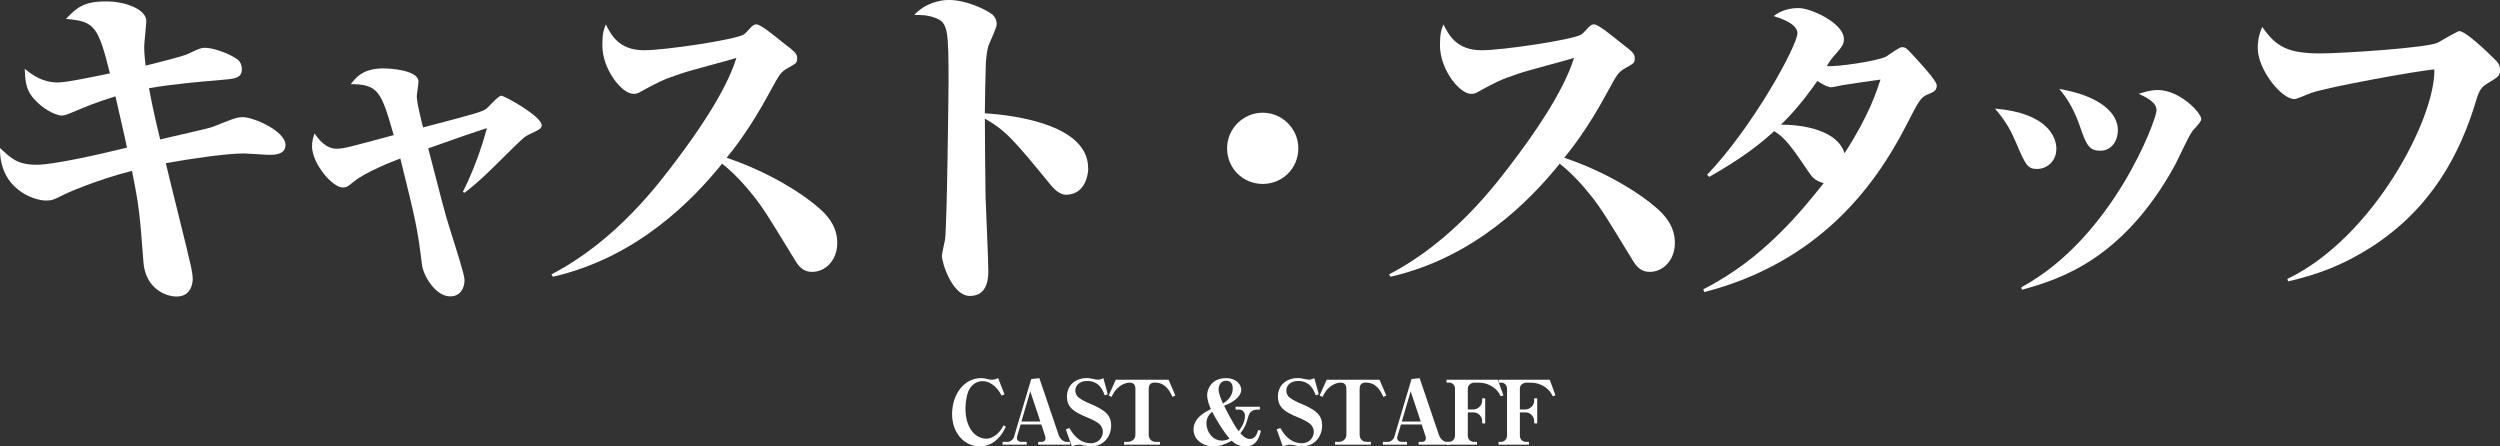 <?xml version="1.0" encoding="UTF-8"?><svg xmlns="http://www.w3.org/2000/svg" viewBox="0 0 478.71 85.48"><rect x="0" y="0" width="478.71" height="85.48" fill="#333333" stroke="none"/><defs><style>.d{fill:#fff;}</style></defs><g id="a"/><g id="b"><g id="c"><g><g><path class="d" d="M190.96,84.1c-1.19,1.14-2.45,1.38-3.37,1.38-2.8,0-5.28-2.42-5.28-6.19s2.28-6.89,5.57-6.89c.39,0,.68,.05,1.24,.19,.51,.14,.65,.12,.77,.12,.43,0,.85-.12,1.24-.31l1.21,3.1-.56,.25c-.29-.56-.6-1.12-1.28-1.75-.61-.56-1.4-1.01-2.34-1.01-1.06,0-1.89,.53-2.47,1.42-.53,.83-.82,2.44-.82,3.8,0,3.71,1.84,5.79,4.04,5.79,.22,0,.78-.03,1.52-.51,1-.67,1.43-1.48,1.74-2.06l.43,.29c-.48,.95-.85,1.64-1.64,2.37Z"/><path class="d" d="M198.8,85.15v-.54h.73c.39,0,.67-.27,.67-.7,0-.15-.03-.29-.07-.41l-.73-2.22h-3.97l-.66,2.27c-.02,.07-.05,.19-.05,.29,0,.46,.36,.77,.82,.77h1.06v.54h-4.62v-.54h1.06c.34,0,.95-.39,1.11-.9l3.32-11.13,1.55-.17,3.7,10.89c.31,.9,1.06,1.31,1.45,1.31h.75v.54h-6.1Zm-1.52-10.21l-1.7,5.78h3.63l-1.93-5.78Z"/><path class="d" d="M208.97,85.48c-.44,0-.9-.07-1.55-.21-.49-.12-.61-.12-.73-.12-.46,0-1,.15-1.45,.32l-1.16-3.26,.68-.26c.46,.78,1.69,2.92,4.12,2.92,1.6,0,2.3-1.23,2.3-2.17,0-.27-.05-.7-.38-1.18-.39-.58-1.69-1.23-2.69-1.62-.61-.24-1.19-.51-1.76-.83-1.14-.65-2.05-1.45-2.05-3.12,0-2.18,1.62-3.56,3.85-3.56,.34,0,.56,.02,1.19,.17,.58,.14,.77,.14,.89,.14s.58,0,1.04-.31l.85,3.1-.58,.22c-.32-.87-1.01-2.76-3.36-2.76-1.55,0-2.27,.92-2.27,1.84,0,.2,.03,.58,.31,.99,.32,.48,1.45,1.11,2.62,1.57,.63,.26,1.25,.54,1.82,.89,1.26,.72,2.11,1.57,2.11,3.22,0,2.08-1.4,4.01-3.83,4.01Z"/><path class="d" d="M224.52,76c-.54-1.12-1.33-2.74-3.38-2.74-.32,0-1.18,0-1.18,1.19v8.81c0,.65,.43,1.35,1.36,1.35h.8v.54h-6.87v-.54h.71c.84,0,1.45-.6,1.45-1.35v-8.81c0-.6-.26-1.18-1.04-1.18-1.04,0-1.94,.61-2.39,1.06-.49,.46-.73,.87-1.14,1.67l-.54-.26,1.35-3.03h10.11l1.3,3.03-.55,.26Z"/><path class="d" d="M238.49,85.48c-1.43,0-2.18-.67-2.64-1.09-1.09,.63-2.28,1.09-3.54,1.09-1.82,0-3.77-1.18-3.77-3.22,0-2.28,2.3-3.41,3.32-3.92-.27-.65-.71-1.65-.71-2.69,0-1.26,.95-3.24,3.58-3.24,2.15,0,2.95,1.38,2.95,2.22s-.7,1.5-.85,1.65c-.75,.7-1.47,1.02-2.44,1.42,.31,.63,.63,1.23,.95,1.84,.56,1.04,1.14,2.08,1.84,3.03,.32-.43,1.21-1.57,1.21-2.93,0-.9-.65-1.21-1.09-1.21h-.7v-.54h4.64v.54h-.49c-1.24,0-1.6,.83-1.79,1.55-.27,.99-.51,1.81-1.45,2.98,.39,.43,.99,1.09,1.84,1.09,1.06,0,1.42-1.16,1.57-1.71l.53,.14c-.24,.97-.72,3-2.95,3Zm-6.39-6.65c-.49,.49-1.09,1.07-1.09,2.23,0,1.64,1.19,3.31,2.98,3.31,.68,0,1.16-.24,1.45-.38-1.18-1.35-2.59-3.68-3.34-5.16Zm2.69-5.93c-1.04,0-1.45,.94-1.45,1.6,0,.9,.53,2.06,.85,2.78,.6-.41,1.86-1.26,1.86-2.9,0-.84-.39-1.48-1.26-1.48Z"/><path class="d" d="M249.36,85.48c-.44,0-.9-.07-1.55-.21-.49-.12-.61-.12-.73-.12-.46,0-1.01,.15-1.45,.32l-1.16-3.26,.68-.26c.46,.78,1.69,2.92,4.12,2.92,1.6,0,2.3-1.23,2.3-2.17,0-.27-.05-.7-.38-1.18-.39-.58-1.69-1.23-2.69-1.62-.61-.24-1.19-.51-1.76-.83-1.14-.65-2.04-1.45-2.04-3.12,0-2.18,1.62-3.56,3.85-3.56,.34,0,.56,.02,1.19,.17,.58,.14,.77,.14,.89,.14s.58,0,1.04-.31l.85,3.1-.58,.22c-.32-.87-1.01-2.76-3.36-2.76-1.55,0-2.27,.92-2.27,1.84,0,.2,.03,.58,.31,.99,.32,.48,1.45,1.11,2.62,1.57,.63,.26,1.24,.54,1.82,.89,1.26,.72,2.11,1.57,2.11,3.22,0,2.08-1.4,4.01-3.83,4.01Z"/><path class="d" d="M264.91,76c-.55-1.12-1.33-2.74-3.38-2.74-.32,0-1.18,0-1.18,1.19v8.81c0,.65,.43,1.35,1.36,1.35h.8v.54h-6.87v-.54h.72c.83,0,1.45-.6,1.45-1.35v-8.81c0-.6-.26-1.18-1.04-1.18-1.04,0-1.94,.61-2.39,1.06-.49,.46-.73,.87-1.14,1.67l-.55-.26,1.35-3.03h10.11l1.3,3.03-.55,.26Z"/><path class="d" d="M271.64,85.15v-.54h.73c.39,0,.66-.27,.66-.7,0-.15-.03-.29-.07-.41l-.73-2.22h-3.97l-.67,2.27c-.02,.07-.05,.19-.05,.29,0,.46,.36,.77,.82,.77h1.06v.54h-4.62v-.54h1.06c.34,0,.95-.39,1.11-.9l3.32-11.13,1.55-.17,3.7,10.89c.31,.9,1.06,1.31,1.45,1.31h.75v.54h-6.1Zm-1.52-10.21l-1.7,5.78h3.63l-1.93-5.78Z"/><path class="d" d="M287.37,75.9c-.36-.7-.56-.97-.95-1.35-.87-.82-2.04-1.28-3.31-1.28h-.82c-.51,0-1.23,.39-1.23,1.14v3.99h1.16c.56,0,1.59-.6,1.59-1.65v-.48h.58v4.81h-.58v-.51c0-.8-.77-1.6-1.59-1.6h-1.16v4.46c0,.68,.49,1.18,1.21,1.18h.55v.54h-5.83v-.54h.48c.61,0,1.14-.53,1.14-1.18v-9.02c0-.58-.44-1.14-1.06-1.14h-.56v-.56h9.8l1.09,2.98-.51,.2Z"/><path class="d" d="M297.34,75.9c-.36-.7-.56-.97-.95-1.35-.87-.82-2.05-1.28-3.31-1.28h-.82c-.51,0-1.23,.39-1.23,1.14v3.99h1.16c.56,0,1.58-.6,1.58-1.65v-.48h.58v4.81h-.58v-.51c0-.8-.77-1.6-1.58-1.6h-1.16v4.46c0,.68,.49,1.18,1.21,1.18h.54v.54h-5.83v-.54h.48c.61,0,1.14-.53,1.14-1.18v-9.02c0-.58-.44-1.14-1.06-1.14h-.56v-.56h9.8l1.09,2.98-.51,.2Z"/></g><g><path class="d" d="M36.63,10.02c1.74-.8,1.94-.87,2.67-.87,1.6,0,4.88,1.2,6.21,2.27,.6,.47,.8,1.2,.8,1.8,0,1.74-1.34,1.87-3.81,2.07-4.68,.4-9.89,.87-13.97,1.6,.67,3.81,2,9.29,2.14,9.82,1.54-.4,9.42-2.14,10.03-2.41,3.41-1.34,4.54-1.87,5.75-1.87,2.14,0,8.22,2.67,8.22,5.35,0,1.87-2.27,1.87-3.07,1.87s-4.21-.27-4.88-.27c-3.27,0-10.23,1-14.97,1.87,.74,3.21,4.28,17.18,4.88,20.05,.13,.73,.27,1.47,.27,2.14,0,.33-.07,3.34-3.07,3.34-2.41,0-5.95-1.8-6.35-6.42-.73-9.49-.8-10.63-2.21-17.64-6.88,1.74-12.7,4.34-13.17,4.61-1.87,.94-2.14,1.07-3.28,1.07C6.69,38.43-.13,36.36,0,28.34c2.21,2.07,3.41,3.21,7.08,3.21,2.94,0,11.23-1.8,17.24-3.28-.27-1.4-1.74-7.69-2.21-9.82-3.81,1.2-4.95,1.67-8.62,3.21-.54,.2-1.14,.47-1.67,.47-.8,0-2.87-.8-4.61-2.47-2.27-2.14-2.34-3.74-2.47-6.48,1.6,1.27,3.41,2.61,6.35,2.61,1.67,0,6.68-1.07,9.96-1.74-2.27-9.16-3.01-9.96-8.42-10.43C14.64,1.54,15.91,.27,20.32,.27c3.74,0,7.69,1.54,7.69,3.74,0,.8-.4,4.21-.4,4.95,0,1.54,.2,2.81,.27,3.61,7.22-1.8,7.82-2.07,8.75-2.54Z"/><path class="d" d="M88.62,36.76c1.94-3.81,3.68-8.62,4.61-12.23-3.07,1-4.61,1.54-11.23,3.88,2.81,10.83,3.07,12.03,4.21,15.64,1,3.21,2.74,8.49,2.74,9.56,0,1.4-.67,3.14-2.74,3.14-2.81,0-5.15-3.94-5.41-6.08-.87-7.08-1.2-8.42-4.14-20.32-1.6,.6-6.55,2.54-8.89,4.41-1.14,.94-1.4,1.14-2.14,1.14-2,0-5.88-4.61-5.88-7.89,0-.94,.2-1.6,.47-2.47,.8,1.14,2.14,2.94,4.28,2.94,1.34,0,2.67-.4,10.89-2.61-2.34-8.15-2.87-9.76-8.22-9.76,.94-1.2,2.27-3.01,6.22-3.01,1.67,0,6.75,.4,6.75,2.54,0,.47-.33,2.41-.33,2.81,0,1.2,.87,4.61,1.2,5.95,10.43-2.74,11.16-2.94,12.16-3.61,.47-.4,2.27-2.47,2.81-2.47,.6,0,7.75,3.94,7.75,5.68,0,.6-.53,.87-2.41,1.74-.94,.47-1,.54-4.54,4.01-2.54,2.54-5.15,5.15-7.82,7.15l-.33-.13Z"/><path class="d" d="M105.59,52.53c12.43-6.42,20.65-17.45,24.33-22.39,3.01-4.01,9.02-12.36,11.09-19.05-1.67,.54-9.16,2.47-10.63,3.01-3.61,1.2-4.41,1.67-7.49,3.34-.67,.4-.94,.53-1.6,.53-2.21,0-5.95-4.68-5.95-9.29,0-2.34,.27-3.01,.67-4.01,.94,1.87,2.41,4.95,7.29,4.95,4.08,0,17.44-2,19.11-3.01,.33-.2,1.14-1.13,1.4-1.4,.54-.47,.6-.54,1.07-.54,.8,0,3.88,2.54,4.95,3.41,2.54,1.94,2.81,2.21,2.81,3.14,0,.8-.2,.94-1.67,1.74-1.54,.87-1.67,1.2-3.61,4.75-3.74,6.95-7.02,11.03-8.22,12.5,8.35,2.81,14.7,7.02,17.44,9.42,1.67,1.4,3.74,3.54,3.74,6.88s-2.27,5.55-4.81,5.55c-1.47,0-2.41-.73-3.34-2.34-5.88-9.62-6.28-10.29-8.89-13.43-2.21-2.61-3.74-3.94-5.01-4.95-5.55,6.88-16.24,17.98-32.41,21.65l-.27-.47Z"/><path class="d" d="M208.38,32.21c0,1.14-.54,5.08-4.28,5.08-1,0-2.07-.87-2.74-1.67-7.22-8.82-8.76-10.63-12.77-12.9,0,5.41,.07,9.76,.13,15.04,.07,2.27,.53,12.16,.53,14.17,0,2.34-.67,4.74-3.54,4.74-3.34,0-5.35-6.28-5.35-7.69,0-.47,.54-2.67,.6-3.07,.4-3.07,.67-29.07,.67-30.01,0-10.09-.07-11.63-2.61-12.5-1.47-.54-2.67-.54-3.94-.54,1.94-2.21,4.95-2.87,6.55-2.87,3.14,0,6.82,1.6,8.42,2.81,.4,.4,.8,.87,.8,1.87,0,.67-1.4,3.54-1.6,4.14-.27,.94-.4,2.21-.47,3.07-.07,2.27-.2,7.28-.2,9.82,2.14,.13,19.78,1.2,19.78,10.49Z"/><path class="d" d="M241.79,35.22c-3.81,0-6.82-3.01-6.82-6.82s3.14-6.82,6.82-6.82,6.82,3.01,6.82,6.82-3.01,6.82-6.82,6.82Z"/><path class="d" d="M265.98,52.53c12.43-6.42,20.65-17.45,24.33-22.39,3.01-4.01,9.02-12.36,11.09-19.05-1.67,.54-9.16,2.47-10.63,3.01-3.61,1.2-4.41,1.67-7.49,3.34-.67,.4-.94,.53-1.6,.53-2.21,0-5.95-4.68-5.95-9.29,0-2.34,.27-3.01,.67-4.01,.94,1.87,2.41,4.95,7.29,4.95,4.08,0,17.44-2,19.11-3.01,.33-.2,1.14-1.13,1.4-1.4,.54-.47,.6-.54,1.07-.54,.8,0,3.88,2.54,4.95,3.41,2.54,1.94,2.81,2.21,2.81,3.14,0,.8-.2,.94-1.67,1.74-1.54,.87-1.67,1.2-3.61,4.75-3.74,6.95-7.02,11.03-8.22,12.5,8.35,2.81,14.7,7.02,17.44,9.42,1.67,1.4,3.74,3.54,3.74,6.88s-2.27,5.55-4.81,5.55c-1.47,0-2.41-.73-3.34-2.34-5.88-9.62-6.28-10.29-8.89-13.43-2.21-2.61-3.74-3.94-5.01-4.95-5.55,6.88-16.24,17.98-32.41,21.65l-.27-.47Z"/><path class="d" d="M326.87,33.48c8.82-9.22,17.31-24.79,17.31-27.13,0-1.87-3.48-2.94-4.54-3.27,1.34-1.07,3.07-1.54,4.75-1.54,2.34,0,8.69,2.87,8.69,5.95,0,.8-.2,1.27-1.4,2.67-1,1.07-1.2,1.4-1.87,2.47,1.54,.27,9.76-.94,11.36-1.8,.47-.27,2.47-1.8,3.01-1.8,.67,0,.87,.2,2,1.4,1,1.07,4.68,5.01,4.68,5.88,0,1.07-.54,1.27-1.8,1.8-1.34,.6-1.6,1.14-4.21,6.21-5.88,11.36-16.57,25.93-38.5,31.61l-.2-.54c11.56-5.81,19.05-15.3,23.06-20.32-1.47-.4-2.07-1-2.61-1.74-3.48-5.15-4.75-6.95-6.88-8.22-2.54,2.34-5.95,5.08-12.43,8.76l-.4-.4Zm33.22-18.24c-1,.13-5.75,.8-6.82,1-.4,0-2.14,.47-2.61,.47-.6,0-1.27-.33-2.67-1.2-.87,1.2-3.14,4.61-6.95,8.36,4.28,0,10.83,1.07,12.16,5.48,4.75-7.35,6.15-11.9,6.88-14.1Z"/><path class="d" d="M393.76,28.47c0,2.54-1.94,3.88-3.68,3.88s-2.14-.54-3.94-4.81c-1.14-2.67-2.07-4.34-4.14-6.75,10.23,.87,11.76,5.61,11.76,7.69Zm-6.68,26.53c17.64-9.62,25.86-32.21,25.86-33.82,0-.67-.13-1.8-3.41-3.21,1.07-.33,2.21-.73,3.68-.73,4.14,0,8.29,4.34,8.29,5.55,0,.4-.33,.8-1.6,2.21-.74,.8-3.01,5.95-3.61,6.95-9.82,17.64-21.72,21.52-29.14,23.53l-.07-.47Zm18.45-30.08c0,2.14-1.27,3.94-3.34,3.94s-2.67-.94-3.94-4.74c-.87-2.54-2.21-5.15-3.94-7.09,7.82,1.34,11.23,4.61,11.23,7.89Z"/><path class="d" d="M438,53.4c16.37-7.82,28.34-30.68,28.14-40.1-2.54,.13-20.32,3.34-23.53,4.48-.94,.33-2.81,1.2-3.27,1.2-2.47,0-7.02-5.62-7.02-9.82,0-.4,0-2.14,.87-4.01,2.67,3.94,5.15,5.08,11.16,5.08,4.08,0,20.58-1.07,22.46-2.07,.6-.33,3.81-2.21,4.08-2.21,1.27,0,5.55,4.14,6.68,5.28,.74,.67,1.14,1.2,1.14,2.14,0,1.2-.33,1.34-2.41,2.61-1.14,.67-1.6,1.34-2.14,3.21-3.14,10.49-8.69,20.79-20.12,28.14-5.28,3.34-9.82,5.14-15.91,6.55l-.13-.47Z"/></g></g></g></g></svg>